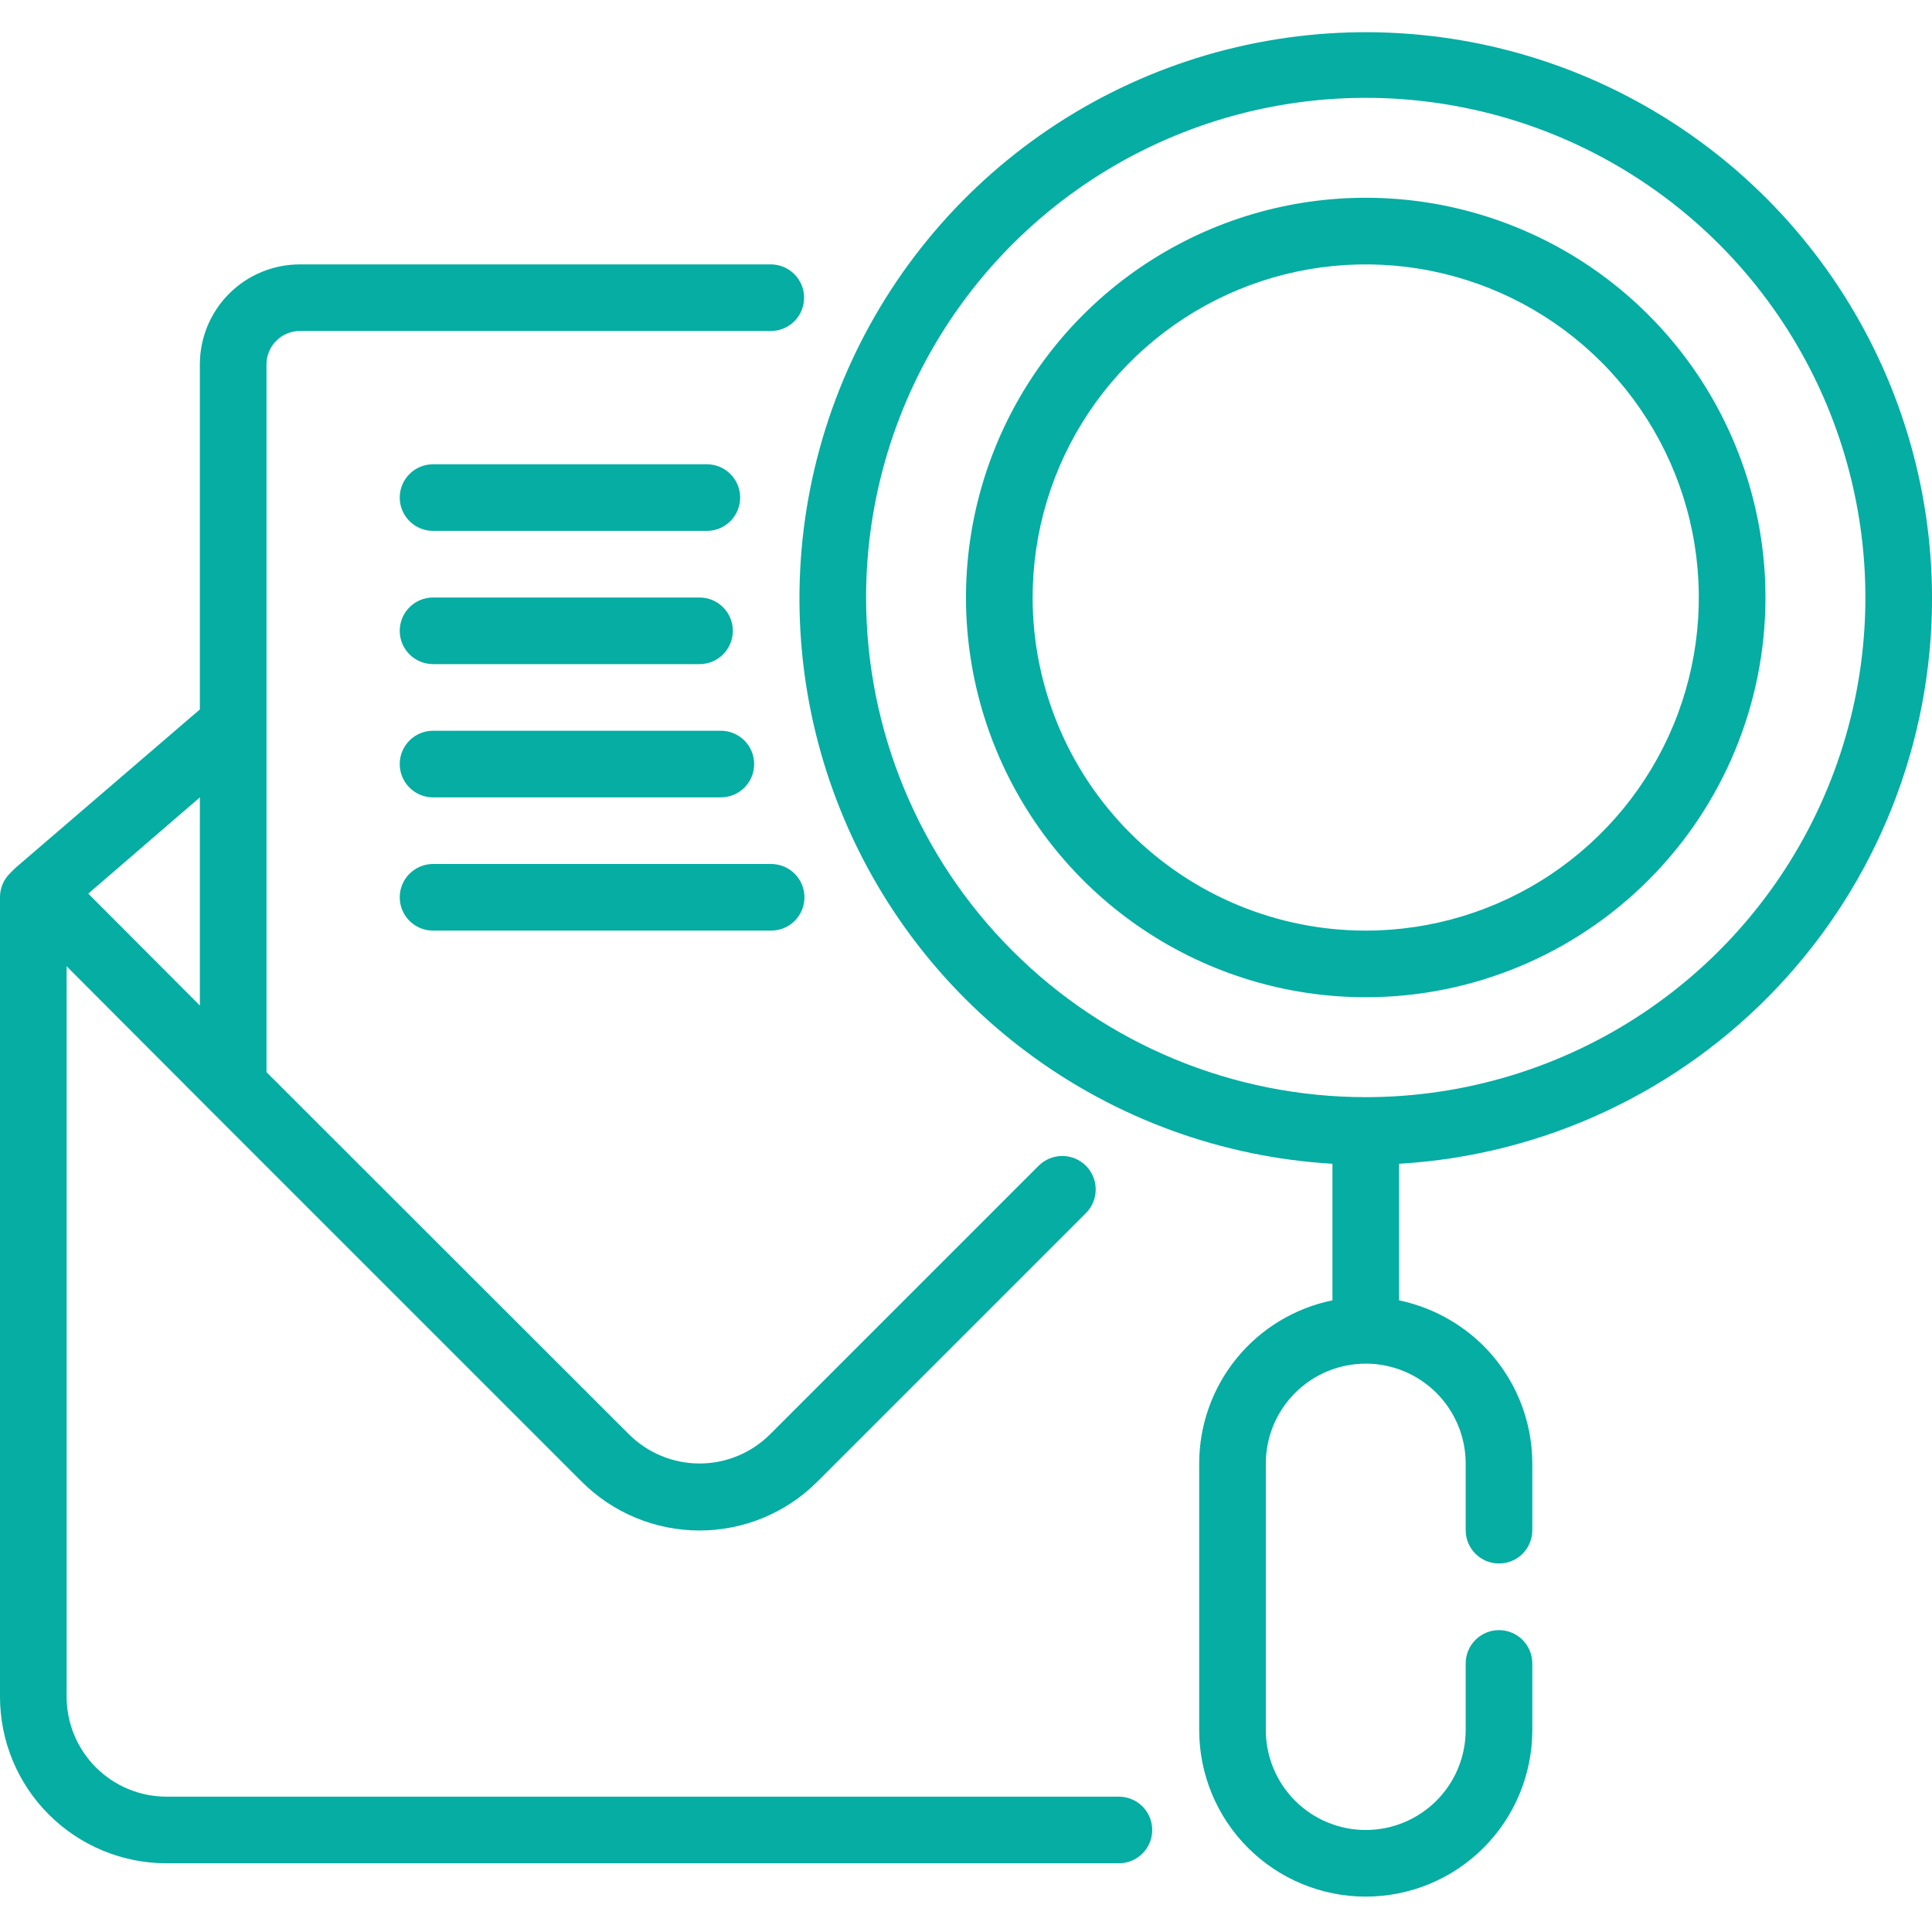 <svg width="60" height="60" viewBox="0 0 60 60" fill="none" xmlns="http://www.w3.org/2000/svg">
<g clip-path="url(#clip0_6387_826)">
<path d="M34.748 55.797H5.172C4.349 55.797 3.56 55.47 2.978 54.888C2.396 54.306 2.069 53.517 2.069 52.694V30.008L6.507 34.456L18.062 46.011C18.543 46.493 19.113 46.875 19.742 47.136C20.37 47.396 21.044 47.531 21.724 47.531C22.404 47.531 23.078 47.396 23.707 47.136C24.335 46.875 24.906 46.493 25.386 46.011L33.724 37.673C33.821 37.577 33.897 37.462 33.949 37.336C34.002 37.21 34.028 37.075 34.028 36.938C34.028 36.802 34.002 36.667 33.949 36.541C33.897 36.415 33.821 36.3 33.724 36.204C33.628 36.108 33.513 36.031 33.387 35.979C33.261 35.927 33.126 35.9 32.99 35.9C32.853 35.9 32.718 35.927 32.592 35.979C32.466 36.031 32.352 36.108 32.255 36.204L23.917 44.542C23.335 45.123 22.547 45.45 21.724 45.45C20.902 45.45 20.113 45.123 19.531 44.542L8.276 33.297V11.314C8.276 11.04 8.385 10.777 8.579 10.583C8.773 10.389 9.036 10.28 9.31 10.28H23.938C24.212 10.28 24.475 10.171 24.669 9.977C24.863 9.783 24.972 9.52 24.972 9.245C24.972 8.971 24.863 8.708 24.669 8.514C24.475 8.32 24.212 8.211 23.938 8.211H9.31C8.487 8.211 7.698 8.538 7.116 9.12C6.534 9.702 6.207 10.491 6.207 11.314V22.032L0.476 26.956L0.3 27.132C0.204 27.228 0.128 27.343 0.077 27.469C0.025 27.595 -0.001 27.73 1.72906e-05 27.866V52.694C1.72906e-05 54.066 0.545 55.381 1.515 56.351C2.485 57.321 3.801 57.866 5.172 57.866H34.748C35.023 57.866 35.286 57.757 35.48 57.563C35.674 57.369 35.783 57.106 35.783 56.832C35.783 56.557 35.674 56.294 35.48 56.1C35.286 55.906 35.023 55.797 34.748 55.797ZM6.207 31.228L2.741 27.752L6.207 24.763V31.228Z" fill="#05ADA3"/>
<path d="M13.448 16.487H21.952C22.226 16.487 22.489 16.378 22.683 16.184C22.878 15.99 22.986 15.727 22.986 15.452C22.986 15.178 22.878 14.915 22.683 14.721C22.489 14.527 22.226 14.418 21.952 14.418H13.448C13.174 14.418 12.911 14.527 12.717 14.721C12.523 14.915 12.414 15.178 12.414 15.452C12.414 15.727 12.523 15.99 12.717 16.184C12.911 16.378 13.174 16.487 13.448 16.487Z" fill="#05ADA3"/>
<path d="M13.448 20.625H21.724C21.999 20.625 22.262 20.516 22.456 20.322C22.65 20.128 22.759 19.865 22.759 19.59C22.759 19.316 22.65 19.053 22.456 18.859C22.262 18.665 21.999 18.556 21.724 18.556H13.448C13.174 18.556 12.911 18.665 12.717 18.859C12.523 19.053 12.414 19.316 12.414 19.59C12.414 19.865 12.523 20.128 12.717 20.322C12.911 20.516 13.174 20.625 13.448 20.625Z" fill="#05ADA3"/>
<path d="M13.448 24.763H22.387C22.661 24.763 22.924 24.654 23.118 24.46C23.312 24.266 23.421 24.003 23.421 23.728C23.421 23.454 23.312 23.191 23.118 22.997C22.924 22.803 22.661 22.694 22.387 22.694H13.448C13.174 22.694 12.911 22.803 12.717 22.997C12.523 23.191 12.414 23.454 12.414 23.728C12.414 24.003 12.523 24.266 12.717 24.46C12.911 24.654 13.174 24.763 13.448 24.763Z" fill="#05ADA3"/>
<path d="M13.448 28.901H23.948C24.223 28.901 24.486 28.792 24.68 28.598C24.874 28.404 24.983 28.14 24.983 27.866C24.983 27.592 24.874 27.329 24.68 27.135C24.486 26.941 24.223 26.832 23.948 26.832H13.448C13.174 26.832 12.911 26.941 12.717 27.135C12.523 27.329 12.414 27.592 12.414 27.866C12.414 28.14 12.523 28.404 12.717 28.598C12.911 28.792 13.174 28.901 13.448 28.901Z" fill="#05ADA3"/>
<path d="M60.001 18.556C59.995 15.123 58.984 11.767 57.093 8.901C55.203 6.036 52.515 3.787 49.362 2.43C46.208 1.074 42.726 0.671 39.346 1.27C35.966 1.869 32.835 3.444 30.339 5.801C27.843 8.158 26.092 11.194 25.301 14.534C24.51 17.875 24.714 21.374 25.888 24.6C27.062 27.826 29.154 30.637 31.907 32.688C34.66 34.739 37.953 35.94 41.38 36.142V40.383C40.212 40.622 39.161 41.257 38.407 42.18C37.653 43.104 37.242 44.26 37.242 45.452V53.728C37.242 55.1 37.787 56.416 38.757 57.386C39.727 58.356 41.042 58.901 42.414 58.901C43.786 58.901 45.102 58.356 46.072 57.386C47.042 56.416 47.587 55.1 47.587 53.728V51.659C47.587 51.385 47.478 51.122 47.284 50.928C47.09 50.734 46.827 50.625 46.552 50.625C46.278 50.625 46.015 50.734 45.821 50.928C45.627 51.122 45.518 51.385 45.518 51.659V53.728C45.518 54.551 45.191 55.341 44.609 55.923C44.027 56.505 43.237 56.832 42.414 56.832C41.591 56.832 40.802 56.505 40.22 55.923C39.638 55.341 39.311 54.551 39.311 53.728V45.452C39.311 44.629 39.638 43.84 40.22 43.258C40.802 42.676 41.591 42.349 42.414 42.349C43.237 42.349 44.027 42.676 44.609 43.258C45.191 43.84 45.518 44.629 45.518 45.452V47.521C45.518 47.796 45.627 48.059 45.821 48.253C46.015 48.447 46.278 48.556 46.552 48.556C46.827 48.556 47.09 48.447 47.284 48.253C47.478 48.059 47.587 47.796 47.587 47.521V45.452C47.587 44.772 47.452 44.098 47.191 43.47C46.93 42.841 46.548 42.271 46.066 41.79C45.347 41.079 44.439 40.59 43.449 40.383V36.142C47.931 35.878 52.143 33.909 55.221 30.639C58.298 27.369 60.008 23.046 60.001 18.556ZM26.897 18.556C26.897 15.487 27.807 12.487 29.512 9.935C31.217 7.383 33.641 5.394 36.476 4.22C39.312 3.045 42.431 2.738 45.442 3.337C48.452 3.935 51.217 5.413 53.387 7.583C55.557 9.754 57.035 12.518 57.633 15.528C58.232 18.538 57.925 21.659 56.75 24.494C55.576 27.329 53.587 29.753 51.035 31.458C48.483 33.163 45.483 34.073 42.414 34.073C38.299 34.073 34.352 32.438 31.442 29.528C28.532 26.618 26.897 22.671 26.897 18.556Z" fill="#05ADA3"/>
<path d="M54.828 18.556C54.828 16.101 54.099 13.7 52.736 11.659C51.371 9.618 49.433 8.026 47.164 7.087C44.896 6.147 42.4 5.902 39.992 6.38C37.584 6.859 35.372 8.042 33.636 9.778C31.9 11.514 30.718 13.726 30.238 16.134C29.759 18.542 30.005 21.038 30.945 23.306C31.884 25.575 33.476 27.513 35.517 28.877C37.559 30.241 39.959 30.97 42.414 30.97C45.706 30.97 48.864 29.662 51.192 27.334C53.52 25.006 54.828 21.848 54.828 18.556ZM32.069 18.556C32.069 16.51 32.676 14.51 33.812 12.809C34.949 11.107 36.565 9.781 38.455 8.998C40.345 8.215 42.425 8.011 44.432 8.41C46.439 8.809 48.282 9.794 49.729 11.241C51.175 12.688 52.161 14.531 52.56 16.538C52.959 18.544 52.754 20.624 51.971 22.515C51.188 24.405 49.862 26.02 48.161 27.157C46.46 28.294 44.46 28.901 42.414 28.901C39.67 28.901 37.039 27.811 35.099 25.871C33.159 23.931 32.069 21.299 32.069 18.556Z" fill="#05ADA3"/>
</g>
<defs>
<clipPath id="clip0_6387_826">
<rect width="60" height="60" fill="white"/>
</clipPath>
</defs>
</svg>
